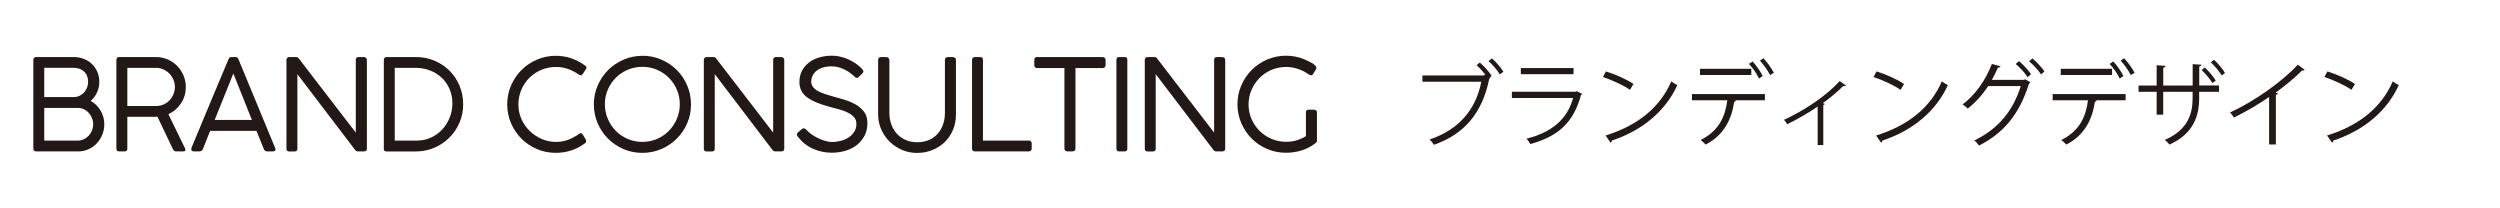 <?xml version="1.0" encoding="UTF-8"?>
<svg id="_レイヤー_1" data-name="レイヤー 1" xmlns="http://www.w3.org/2000/svg" viewBox="0 0 600 50">
  <defs>
    <style>
      .cls-1 {
        fill: #221815;
      }
    </style>
  </defs>
  <path class="cls-1" d="M23.84,19.61c0,.92-.19,1.77-.55,2.56-.36.79-.87,1.48-1.52,2.05.97.53,1.76,1.3,2.36,2.31.6,1.01.9,2.1.9,3.28,0,.88-.16,1.7-.47,2.49-.31.78-.75,1.47-1.31,2.08-.56.6-1.23,1.08-2,1.43-.77.36-1.61.53-2.5.53h-10.04c-.21,0-.37-.06-.51-.17-.13-.11-.2-.28-.2-.51V14.42c0-.49.23-.73.7-.73h9c.85,0,1.66.15,2.41.44.75.29,1.41.71,1.95,1.23.55.53.98,1.16,1.3,1.88.31.72.47,1.51.47,2.36M21.15,19.61c0-1.02-.32-1.83-.96-2.43-.64-.6-1.48-.9-2.52-.9h-7.05v7.02h7.05c.49,0,.95-.1,1.37-.29.43-.19.8-.46,1.11-.79.32-.34.56-.73.74-1.18.17-.45.26-.93.26-1.43M18.71,25.9h-8.09v7.84h8.09c.49,0,.96-.11,1.4-.32.45-.21.84-.5,1.18-.85.34-.36.6-.77.79-1.25.19-.48.29-.98.29-1.51s-.1-1-.29-1.47c-.19-.47-.45-.89-.78-1.25-.33-.37-.71-.65-1.16-.87-.45-.21-.93-.32-1.44-.32"/>
  <path class="cls-1" d="M27.93,35.66V14.42c0-.49.23-.73.67-.73h8.82c1,0,1.94.19,2.81.57.87.37,1.63.89,2.27,1.54.64.65,1.15,1.42,1.53,2.29.38.87.56,1.81.56,2.81,0,1.45-.38,2.75-1.16,3.91-.77,1.16-1.78,2.03-3.02,2.59l4.03,8.27c.04.16.06.26.06.27,0,.26-.18.4-.55.4h-1.68c-.2,0-.36-.05-.47-.15-.11-.1-.22-.24-.32-.43l-3.69-7.75c-.06,0-.17,0-.33.02-.16,0-.34.01-.54.01h-6.36v7.63c0,.45-.22.67-.67.67h-1.28c-.45,0-.67-.22-.67-.67M41.97,20.86c0-.61-.12-1.19-.35-1.74-.23-.55-.56-1.03-.96-1.45-.41-.42-.88-.75-1.43-1.01-.55-.26-1.15-.38-1.8-.38h-6.87v9.16h6.9c.65,0,1.25-.12,1.8-.37.55-.24,1.02-.57,1.42-.99.4-.42.71-.91.95-1.47.23-.56.35-1.15.35-1.76"/>
  <path class="cls-1" d="M50.43,31.39l-1.71,4.33c-.18.41-.47.61-.86.61h-1.31c-.43,0-.64-.16-.64-.49,0-.08,0-.17.03-.27,0-.04.01-.08.03-.12,1.47-3.54,2.7-6.52,3.71-8.93,1-2.41,1.84-4.41,2.5-5.98.66-1.58,1.17-2.79,1.53-3.63.36-.84.62-1.47.78-1.86.16-.4.27-.67.34-.81.04-.1.11-.22.2-.35.09-.13.28-.2.56-.2h.89c.26,0,.45.07.55.2.1.13.17.25.21.35l8.79,21.25s.04.08.06.12c.02.12.03.21.03.24,0,.33-.22.49-.67.49h-1.31c-.41,0-.68-.19-.82-.58l-1.77-4.36h-11.11ZM56.01,17.62l-4.49,11.17h8.94l-4.46-11.17Z"/>
  <path class="cls-1" d="M87.3,36.34h-1.43c-.22,0-.42-.09-.58-.27l-13.92-18.28v17.89c0,.45-.23.67-.7.67h-1.25c-.45,0-.67-.22-.67-.67V14.39c0-.2.06-.37.18-.5s.28-.2.49-.2h1.68c.24,0,.44.1.58.31l13.71,17.83V14.27c.06-.39.28-.58.67-.58h1.25c.18,0,.35.06.51.18.15.12.23.29.23.49v21.31c0,.45-.24.67-.73.67"/>
  <path class="cls-1" d="M92.12,35.7V14.42c0-.49.23-.73.7-.73h6.99c1.61,0,3.1.29,4.49.89,1.38.59,2.59,1.39,3.6,2.41,1.02,1.02,1.82,2.22,2.39,3.6.58,1.38.87,2.87.87,4.46s-.29,3.01-.88,4.38c-.59,1.37-1.4,2.58-2.43,3.6-1.03,1.03-2.23,1.83-3.62,2.43-1.38.59-2.86.89-4.43.89h-6.99c-.21,0-.37-.05-.51-.14-.13-.09-.2-.26-.2-.5M94.75,33.74h5.25c1.26,0,2.41-.24,3.46-.73,1.05-.49,1.95-1.14,2.7-1.97.75-.82,1.35-1.77,1.77-2.84.43-1.07.64-2.18.64-3.34,0-1.3-.23-2.48-.7-3.54-.47-1.06-1.1-1.96-1.91-2.7-.8-.74-1.73-1.32-2.79-1.72-1.06-.41-2.18-.61-3.36-.61h-5.07v17.46Z"/>
  <path class="cls-1" d="M140.35,15.67c.26.16.4.34.4.52,0,.1-.02.2-.08.29-.05.09-.1.17-.14.23l-.64,1.01c-.18.24-.36.37-.52.37-.06-.02-.13-.05-.23-.08-.09-.03-.2-.09-.32-.17-.77-.55-1.62-.98-2.53-1.3-.92-.31-1.84-.47-2.78-.47-1.34,0-2.57.24-3.68.73-1.11.49-2.06,1.14-2.87,1.97-.8.82-1.43,1.78-1.88,2.87-.45,1.09-.67,2.23-.67,3.44,0,1.26.25,2.44.75,3.54.5,1.1,1.17,2.05,2,2.85.83.8,1.8,1.43,2.88,1.9,1.09.46,2.22.69,3.4.69.77,0,1.53-.1,2.29-.31.75-.21,1.59-.58,2.5-1.13.2-.1.41-.24.61-.41.2-.17.38-.26.52-.26.19,0,.36.12.52.37l.7,1.16c.06.14.09.29.09.43,0,.22-.11.4-.34.52-.98.71-2.05,1.27-3.21,1.66-1.16.39-2.41.59-3.76.59-1.61,0-3.12-.31-4.53-.92-1.41-.61-2.65-1.44-3.69-2.49-1.05-1.05-1.88-2.28-2.49-3.69-.61-1.42-.92-2.92-.92-4.53s.31-3.12.92-4.53c.61-1.41,1.44-2.65,2.5-3.71,1.06-1.06,2.29-1.89,3.71-2.5,1.42-.61,2.92-.92,4.53-.92,1.28,0,2.51.2,3.68.59,1.17.4,2.26.96,3.25,1.7"/>
  <path class="cls-1" d="M154.18,13.38c1.61,0,3.12.31,4.53.92,1.42.61,2.65,1.44,3.71,2.49,1.06,1.05,1.89,2.28,2.5,3.71s.92,2.95.92,4.58-.31,3.11-.92,4.52c-.61,1.4-1.44,2.63-2.5,3.68-1.06,1.05-2.29,1.88-3.71,2.49s-2.94.92-4.56.92-3.12-.31-4.53-.92c-1.42-.61-2.65-1.44-3.69-2.49-1.05-1.05-1.88-2.28-2.49-3.69-.61-1.42-.92-2.93-.92-4.53s.31-3.12.92-4.53c.61-1.41,1.45-2.65,2.5-3.71,1.06-1.06,2.29-1.89,3.71-2.5,1.41-.61,2.92-.92,4.53-.92M145.17,25.01c0,1.24.24,2.41.7,3.51.47,1.1,1.11,2.06,1.92,2.89.81.82,1.77,1.47,2.87,1.94,1.1.47,2.27.7,3.51.7s2.41-.23,3.5-.7c1.09-.47,2.04-1.11,2.85-1.94.81-.83,1.46-1.79,1.93-2.89.47-1.1.7-2.27.7-3.51s-.23-2.41-.7-3.49c-.47-1.09-1.11-2.04-1.93-2.86s-1.76-1.45-2.85-1.92c-1.09-.47-2.26-.7-3.5-.7s-2.41.24-3.51.7c-1.1.47-2.06,1.11-2.87,1.92s-1.45,1.76-1.92,2.86c-.47,1.09-.7,2.25-.7,3.49"/>
  <path class="cls-1" d="M187.48,36.34h-1.44c-.22,0-.42-.09-.58-.27l-13.92-18.28v17.89c0,.45-.24.67-.7.67h-1.25c-.45,0-.67-.22-.67-.67V14.39c0-.2.06-.37.18-.5.12-.13.28-.2.49-.2h1.68c.25,0,.44.1.58.31l13.71,17.83V14.27c.06-.39.28-.58.67-.58h1.25c.18,0,.35.06.51.18.15.12.23.29.23.49v21.31c0,.45-.24.67-.73.67"/>
  <path class="cls-1" d="M205.12,18.39c-.24-.22-.55-.48-.92-.76s-.78-.56-1.25-.81c-.47-.25-.98-.47-1.54-.64-.56-.17-1.17-.26-1.81-.26-.85,0-1.59.11-2.21.32-.62.21-1.13.49-1.53.84-.39.34-.69.74-.88,1.17-.2.44-.29.88-.29,1.33,0,.51.16.95.47,1.34.32.39.74.72,1.25.99.52.27,1.1.51,1.76.72s1.3.4,1.95.58c.92.24,1.85.51,2.79.81.95.3,1.81.68,2.6,1.15.78.47,1.42,1.05,1.92,1.74.5.69.75,1.58.75,2.66s-.22,2.08-.67,2.96c-.45.87-1.05,1.62-1.82,2.23-.76.61-1.66,1.08-2.7,1.4-1.04.32-2.16.49-3.36.49-1.59,0-3.1-.32-4.53-.96-1.44-.64-2.64-1.6-3.62-2.88-.16-.22-.24-.41-.24-.55,0-.18.09-.35.27-.49l.98-.82c.14-.1.29-.15.46-.15.14,0,.28.07.41.2.13.13.22.22.26.26.45.47.95.88,1.51,1.23.56.36,1.12.65,1.68.89.56.23,1.09.41,1.6.53.51.12.95.18,1.31.18.63,0,1.29-.09,1.98-.26.69-.17,1.32-.44,1.89-.79.57-.36,1.04-.81,1.4-1.36.37-.55.55-1.19.55-1.92,0-.63-.17-1.15-.52-1.57-.35-.42-.8-.78-1.37-1.08-.57-.31-1.23-.57-1.97-.78-.74-.21-1.51-.42-2.31-.62-2.53-.65-4.41-1.43-5.65-2.34-1.24-.9-1.86-2.13-1.86-3.68,0-.94.18-1.79.55-2.56.37-.77.9-1.44,1.59-2,.69-.56,1.52-.99,2.49-1.3.97-.31,2.04-.46,3.22-.46s2.46.27,3.72.81c1.26.54,2.33,1.24,3.21,2.09.12.14.25.29.38.44.13.15.2.29.2.41,0,.16-.08.32-.24.49l-.92.89c-.14.14-.27.21-.4.21-.16,0-.35-.1-.55-.31"/>
  <path class="cls-1" d="M213.45,14.36v12.73c0,.98.15,1.9.46,2.76.31.86.75,1.61,1.33,2.24.58.63,1.28,1.13,2.1,1.5.82.37,1.75.55,2.76.55,1.08,0,2.03-.18,2.87-.55.83-.37,1.53-.87,2.09-1.51.56-.64.99-1.39,1.28-2.24.3-.85.44-1.77.44-2.75v-12.73c0-.18.07-.34.2-.47.13-.13.3-.2.5-.2h1.16c.2,0,.39.06.55.18.16.12.24.29.24.49v13.03c0,1.4-.24,2.68-.73,3.82-.49,1.14-1.16,2.11-2.01,2.93-.85.81-1.85,1.45-2.98,1.89-1.13.45-2.33.67-3.62.67s-2.49-.24-3.62-.73c-1.13-.49-2.12-1.15-2.98-2-.85-.84-1.52-1.83-2.01-2.96-.49-1.13-.73-2.33-.73-3.62v-13.03c0-.16.06-.32.18-.46.12-.14.27-.21.46-.21h1.34c.16,0,.32.07.47.2.16.13.23.29.23.47"/>
  <path class="cls-1" d="M235.92,33.74h11.02c.18,0,.34.06.47.18.13.12.2.29.2.52v1.22c0,.18-.06.34-.18.47-.12.13-.28.2-.49.2h-12.98c-.45,0-.67-.22-.67-.67V14.36c0-.18.06-.34.18-.47.12-.13.3-.2.52-.2h1.25c.45,0,.67.22.67.67v19.38Z"/>
  <path class="cls-1" d="M248.92,13.69h15.69c.18,0,.34.06.49.17.14.11.22.28.24.5v1.25c0,.21-.06.38-.18.52-.12.14-.31.21-.55.21h-6.5v19.32c0,.18-.06.34-.18.47-.12.13-.29.2-.52.2h-1.25c-.2,0-.37-.06-.5-.18-.13-.12-.2-.28-.2-.49v-19.32h-6.53c-.47,0-.7-.24-.7-.73v-1.25c0-.45.23-.67.7-.67"/>
  <path class="cls-1" d="M270.56,14.36v21.31c0,.45-.22.67-.67.67h-1.28c-.45,0-.67-.22-.67-.67V14.36c0-.45.22-.67.67-.67h1.28c.45,0,.67.22.67.67"/>
  <path class="cls-1" d="M293.3,36.34h-1.43c-.22,0-.42-.09-.58-.27l-13.92-18.28v17.89c0,.45-.23.67-.7.67h-1.25c-.45,0-.67-.22-.67-.67V14.39c0-.2.06-.37.18-.5.12-.13.28-.2.49-.2h1.68c.24,0,.44.1.58.31l13.71,17.83V14.27c.06-.39.28-.58.67-.58h1.25c.18,0,.35.06.51.18.15.12.23.29.23.49v21.31c0,.45-.24.67-.73.67"/>
  <path class="cls-1" d="M313.42,32.64v-5.65c0-.45.22-.67.67-.67h1.28c.18,0,.34.06.49.17.14.11.21.28.21.5v6.78c0,.1-.03.21-.09.32-.06.11-.17.22-.34.32l-.06.06c-.95.71-2.02,1.26-3.19,1.63-1.17.37-2.43.56-3.77.56-1.61,0-3.12-.31-4.53-.92-1.42-.61-2.65-1.44-3.69-2.49-1.05-1.05-1.88-2.28-2.49-3.69-.61-1.42-.92-2.93-.92-4.53s.31-3.12.92-4.53c.61-1.41,1.45-2.65,2.5-3.71,1.06-1.06,2.3-1.89,3.71-2.5,1.42-.61,2.92-.92,4.53-.92,1.45,0,2.84.26,4.18.79.26.1.57.24.93.4.36.16.7.34,1.02.52.32.18.6.38.82.6.22.21.34.41.34.59,0,.12-.03.23-.09.34l-.67,1.1c-.14.24-.32.37-.52.37s-.4-.08-.58-.24c-.75-.53-1.59-.96-2.52-1.28-.92-.32-1.89-.49-2.88-.49-1.32,0-2.54.25-3.65.75-1.11.5-2.06,1.17-2.85,2-.79.84-1.42,1.79-1.86,2.87-.45,1.08-.67,2.21-.67,3.39,0,1.24.24,2.41.72,3.5.48,1.09,1.13,2.04,1.95,2.85.83.82,1.78,1.45,2.87,1.91,1.09.46,2.24.69,3.47.69,1.06,0,2-.15,2.84-.44.83-.29,1.48-.6,1.92-.93"/>
  <path class="cls-1" d="M356.54,17.98c-.64-.82-1.49-1.75-2.15-2.35l.77-.62c1,.84,2.22,2.24,2.84,3.19l-.42.31.17.09c-.06.11-.17.2-.31.24-1.71,8.37-6.04,13.36-13.29,15.91-.27-.4-.71-.98-1.02-1.29,6.97-2.31,11.09-7.17,12.38-13.84h-14.13v-1.51h14.71l.29-.2.16.07ZM359.95,17.85c-.55-.95-1.8-2.42-2.71-3.19l.82-.64c1.02.84,2.13,2.22,2.77,3.2l-.89.64Z"/>
  <path class="cls-1" d="M379.74,22.55c-.05.09-.16.18-.29.22-1.82,6.7-5.52,9.96-12.16,11.8-.2-.4-.62-.95-.93-1.29,6.03-1.51,9.78-4.61,11.18-9.76h-14.69v-1.51h15.35l.22-.13,1.31.66ZM377.65,17.8h-12.65v-1.47h12.65v1.47Z"/>
  <path class="cls-1" d="M385.42,17.14c2.31.73,4.97,1.89,6.61,3.02l-.84,1.4c-1.6-1.13-4.22-2.31-6.48-3.08l.71-1.33ZM385.34,32.52c7.88-2.44,13.11-6.86,15.78-13,.47.38.98.67,1.44.91-2.77,6.08-8.19,10.8-15.71,13.31-.02.2-.16.42-.31.51l-1.2-1.73Z"/>
  <path class="cls-1" d="M423.58,24.06h-7.32l.38.11c-.02.13-.2.24-.44.27-.57,4.02-2.39,8.01-6.86,10.25-.24-.29-.82-.8-1.2-1.09,4.37-2.17,5.9-5.55,6.41-9.54h-8.48v-1.49h17.51v1.49ZM420.31,18h-12.31v-1.49h12.31v1.49ZM420.61,14.74c.91.95,1.93,2.46,2.44,3.5l-.89.6c-.47-1.02-1.53-2.6-2.42-3.5l.87-.6ZM423.22,13.99c.91.95,1.98,2.46,2.51,3.48l-.91.55c-.47-.97-1.57-2.55-2.44-3.46l.84-.58Z"/>
  <path class="cls-1" d="M443.05,20.53c-.09.11-.22.16-.38.16-.11,0-.2-.02-.31-.04-1.42,1.42-3.24,2.93-4.88,4.1.29.11.42.16.49.2-.05.09-.2.2-.38.24v9.63h-1.35v-9.25c-1.89,1.33-4.91,3.08-7.3,4.24-.17-.27-.53-.8-.8-1.04,3.82-1.75,9.54-5.1,13.38-9.32l1.53,1.09Z"/>
  <path class="cls-1" d="M450.36,17.14c2.31.73,4.97,1.89,6.61,3.02l-.84,1.4c-1.6-1.13-4.22-2.31-6.48-3.08l.71-1.33ZM450.27,32.52c7.88-2.44,13.11-6.86,15.78-13,.47.38.97.67,1.44.91-2.77,6.08-8.19,10.8-15.71,13.31-.02.2-.16.42-.31.51l-1.2-1.73Z"/>
  <path class="cls-1" d="M487.29,19.76c-.09.13-.2.24-.33.33-2.35,7.35-5.99,11.78-12,14.85-.24-.38-.69-.89-1.13-1.22,5.7-2.77,9.27-7.03,11.16-13.07h-7.83c-1.29,2-2.93,3.86-4.9,5.41-.29-.31-.82-.73-1.24-1,3.02-2.26,5.52-5.77,7.03-9.72l2.08.58c-.06.22-.33.31-.62.29-.44,1-.95,2.06-1.46,2.95h7.72l.27-.13,1.27.73ZM484.54,14.65c1.04.85,2.26,2.2,2.91,3.15l-.82.71c-.66-1.02-1.86-2.33-2.86-3.15l.78-.71ZM487.76,14.01c1.04.84,2.26,2.17,2.91,3.15l-.82.69c-.67-1-1.82-2.28-2.86-3.13l.78-.71Z"/>
  <path class="cls-1" d="M510.15,24.06h-7.32l.38.11c-.02.13-.2.24-.44.27-.58,4.02-2.39,8.01-6.86,10.25-.24-.29-.82-.8-1.2-1.09,4.37-2.17,5.9-5.55,6.41-9.54h-8.48v-1.49h17.51v1.49ZM506.89,18h-12.31v-1.49h12.31v1.49ZM507.18,14.74c.91.95,1.93,2.46,2.44,3.5l-.89.6c-.47-1.02-1.53-2.6-2.42-3.5l.87-.6ZM509.8,13.99c.91.95,1.98,2.46,2.51,3.48l-.91.55c-.47-.97-1.57-2.55-2.44-3.46l.84-.58Z"/>
  <path class="cls-1" d="M532.55,22.04h-4.75v1.49c0,4.24-1.31,8.54-7.12,11.16-.29-.36-.75-.8-1.13-1.11,5.64-2.44,6.68-6.39,6.68-10.03v-1.51h-7.06v5.48h-1.57v-5.48h-4.35v-1.51h4.35v-4.86l2.13.13c-.02.22-.22.42-.55.47v4.26h7.06v-5.13l2.11.13c-.02.18-.2.38-.53.42v4.57h4.75v1.51ZM529.14,16.19c.95.87,2.04,2.15,2.64,3.15l-.8.6c-.62-1-1.71-2.33-2.59-3.13l.75-.62ZM531.34,14.34c1,.89,2.06,2.15,2.66,3.17l-.77.6c-.65-1-1.73-2.33-2.64-3.15l.75-.62Z"/>
  <path class="cls-1" d="M553.13,16.76c-.09.11-.22.18-.42.18-.07,0-.13,0-.22-.02-1.71,1.73-4.17,3.75-6.33,5.3.18.07.44.2.54.24-.05.13-.24.27-.49.29v11.92h-1.62v-11.41c-2.35,1.66-5.41,3.46-8.45,4.95-.22-.36-.62-.91-.93-1.22,6.06-2.79,12.69-7.55,16.26-11.47l1.66,1.24Z"/>
  <path class="cls-1" d="M558.58,17.14c2.31.73,4.97,1.89,6.61,3.02l-.84,1.4c-1.6-1.13-4.22-2.31-6.48-3.08l.71-1.33ZM558.49,32.52c7.88-2.44,13.11-6.86,15.78-13,.47.38.97.67,1.44.91-2.77,6.08-8.19,10.8-15.71,13.31-.02.2-.16.42-.31.51l-1.2-1.73Z"/>
</svg>